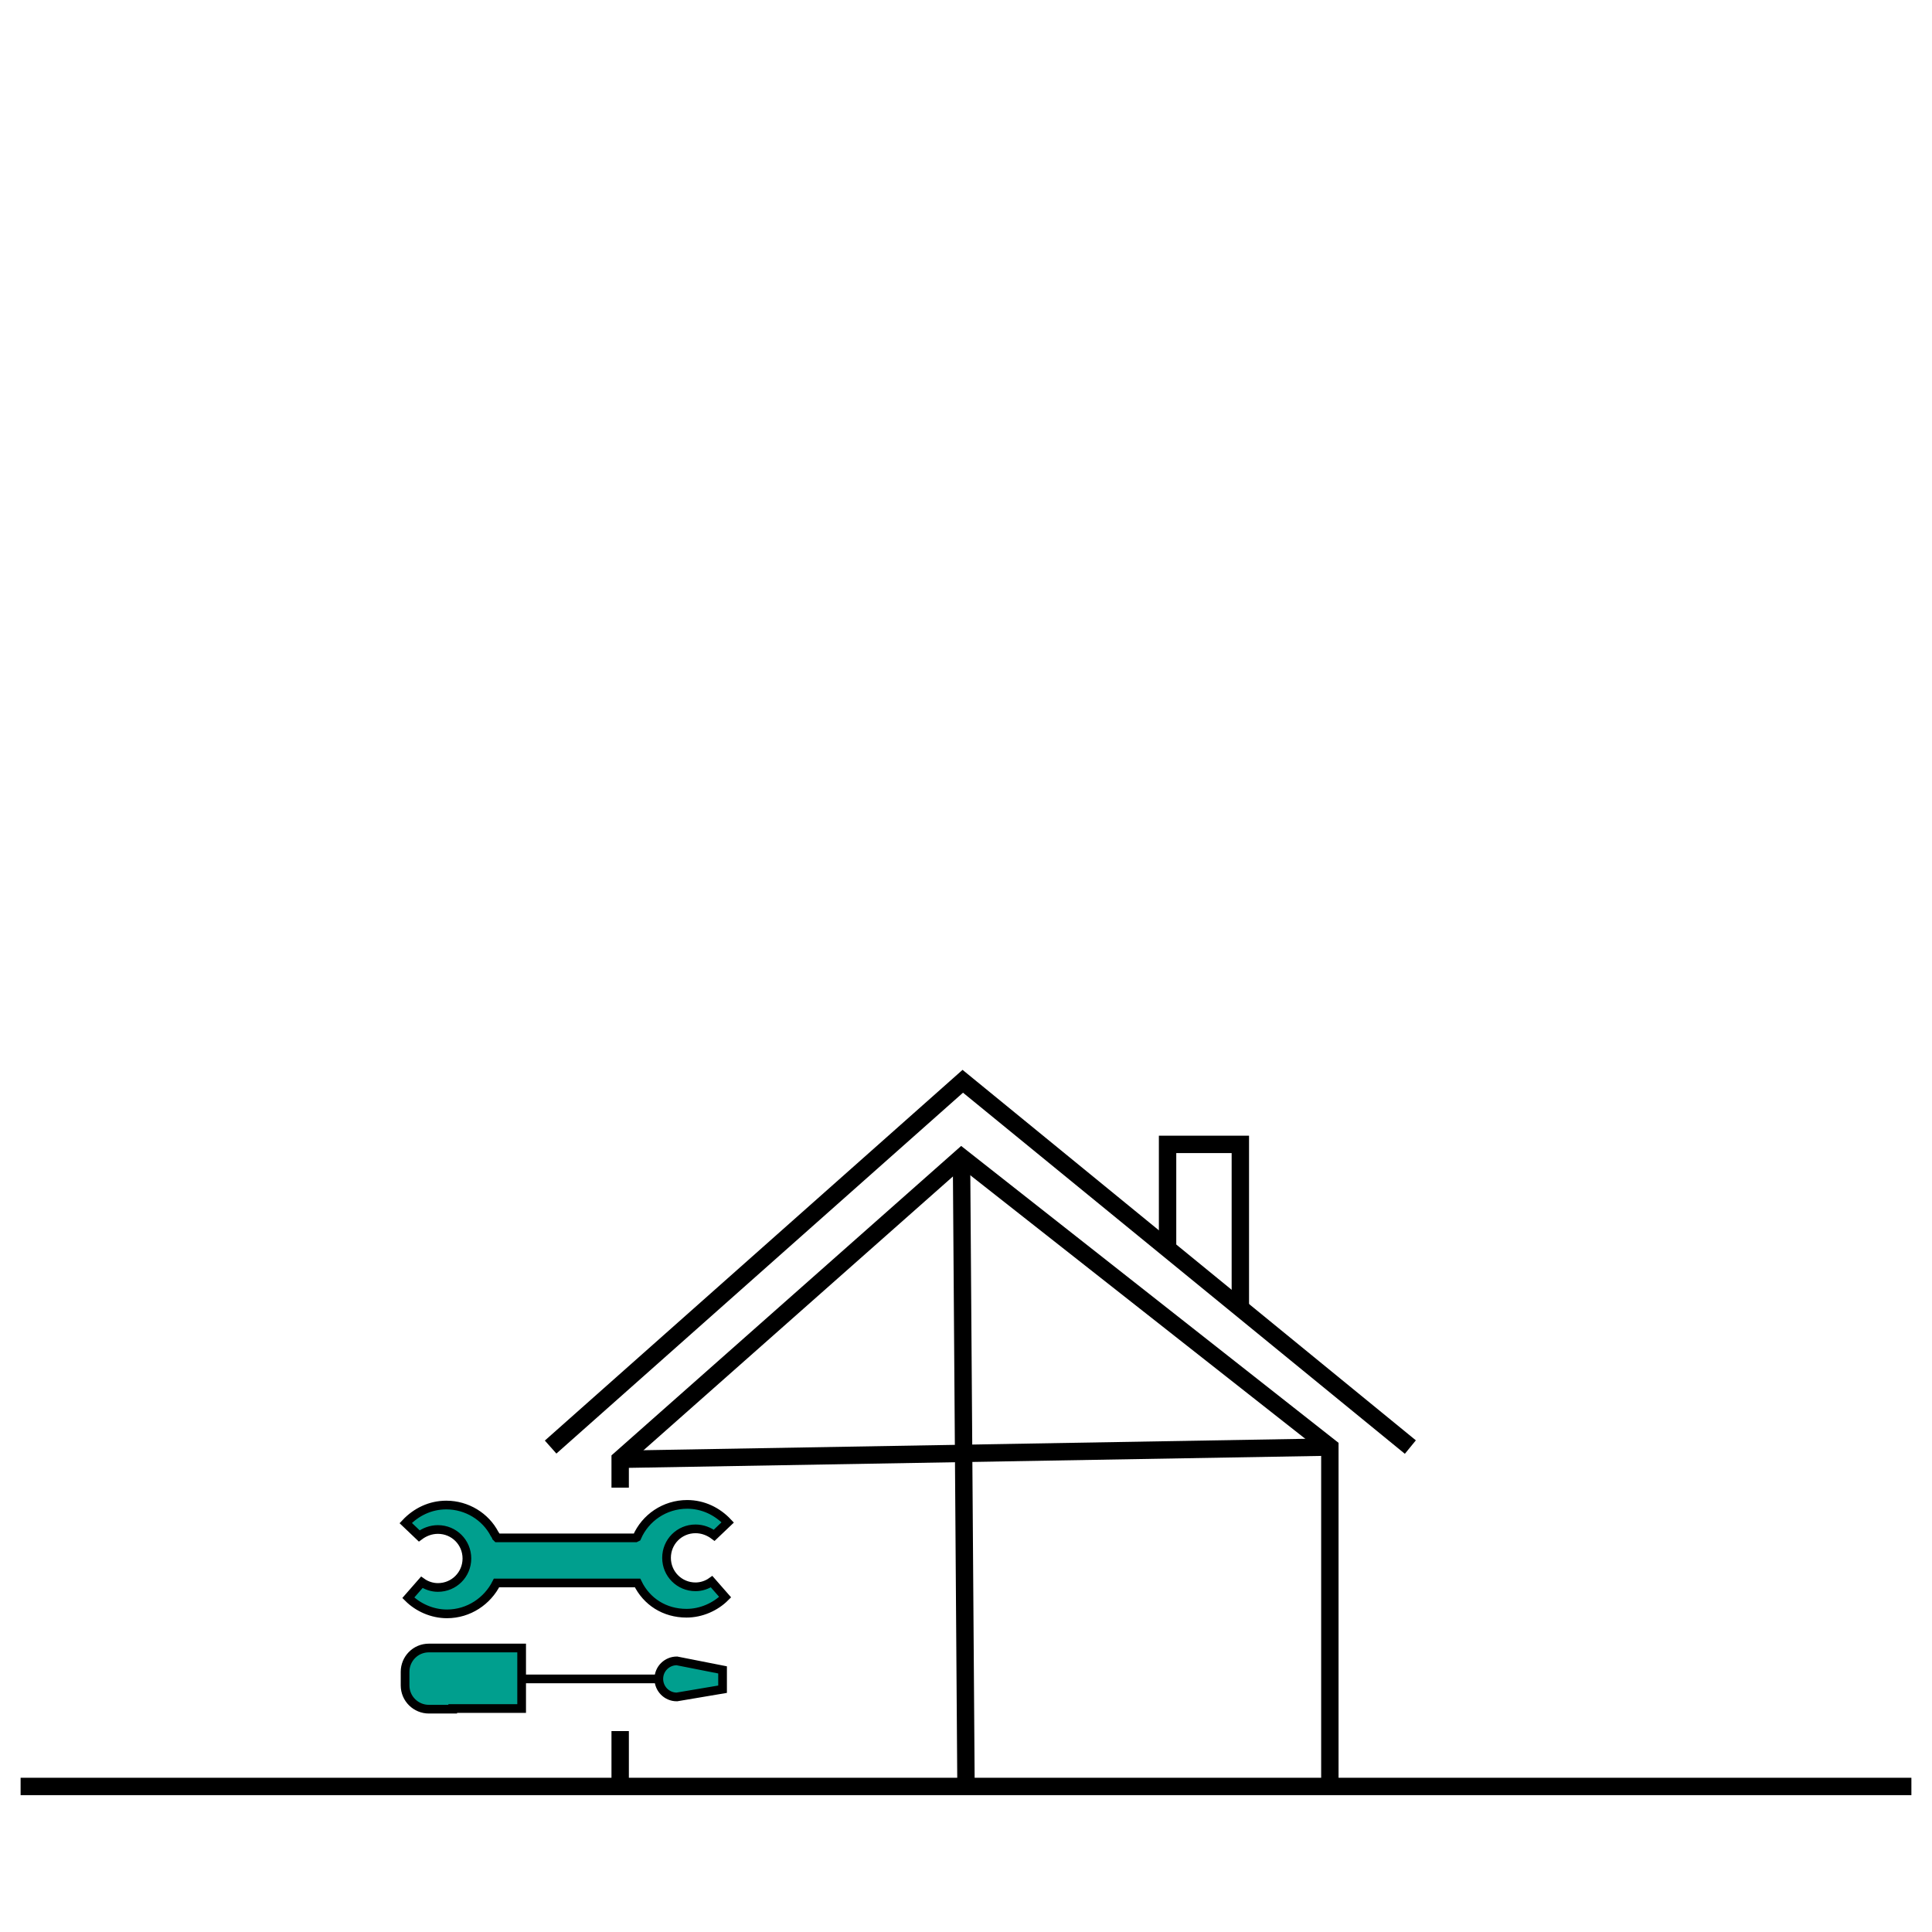 <?xml version="1.0" encoding="utf-8"?>
<!-- Generator: Adobe Illustrator 24.3.0, SVG Export Plug-In . SVG Version: 6.00 Build 0)  -->
<svg version="1.1" id="Laag_1" xmlns="http://www.w3.org/2000/svg" xmlns:xlink="http://www.w3.org/1999/xlink" x="0px" y="0px"
	 viewBox="0 0 300 300" style="enable-background:new 0 0 300 300;" xml:space="preserve">
<style type="text/css">
	.st0{fill:none;stroke:#000000;stroke-width:2.7;stroke-miterlimit:10;}
	.st1{fill:#009F8E;stroke:#000000;stroke-width:2.7;stroke-miterlimit:10;}
	.st2{fill:#009F8E;stroke:#000000;stroke-width:1.35;stroke-miterlimit:10;}
</style>
<polyline class="st0" points="85.5,224.7 149.5,167.9 219,224.7 "/>
<polyline class="st0" points="181.3,193.9 181.3,177.7 192.6,177.7 192.6,203.1 "/>
<polyline class="st0" points="96.3,231 96.3,226.6 149.3,179.7 206.5,224.7 206.5,276.2 "/>
<line class="st0" x1="96.3" y1="276.2" x2="96.3" y2="268.8"/>
<line class="st1" x1="296.8" y1="277.4" x2="3.2" y2="277.4"/>
<path class="st2" d="M98.7,238.8H77.2l-0.1-0.1c0-0.1-0.1-0.2-0.1-0.2c-0.1-0.1-0.1-0.2-0.2-0.3c-1.4-2.7-4.3-4.5-7.5-4.5
	c-2.5,0-4.7,1.1-6.3,2.8l2.1,2c0.8-0.6,1.8-1,2.9-1c2.5,0,4.5,2,4.5,4.5c0,2.5-2,4.5-4.5,4.5c-0.9,0-1.8-0.3-2.5-0.8l-2.1,2.4
	c1.5,1.5,3.7,2.5,6,2.5c3.4,0,6.3-2,7.7-4.8l0.3,0h21.4l0.2,0c1.4,2.9,4.2,4.7,7.6,4.7c2.3,0,4.5-1,6-2.5l-2.1-2.4
	c-0.7,0.5-1.6,0.8-2.5,0.8c-2.5,0-4.5-2-4.5-4.5c0-2.5,2-4.5,4.5-4.5c1.1,0,2.1,0.4,2.9,1l2.1-2c-1.6-1.7-3.8-2.8-6.3-2.8
	c-3.5,0-6.5,2.1-7.8,5.1L98.7,238.8z"/>
<path class="st2" d="M70.3,265.4h-3.7c-2,0-3.7-1.6-3.7-3.7v-2.1c0-2,1.6-3.7,3.7-3.7h3.7H81v4.7v4.7H70.3z"/>
<path class="st2" d="M105.1,263.5c-1.6,0-2.8-1.3-2.8-2.8c0-1.6,1.3-2.8,2.8-2.8l7.1,1.4v3L105.1,263.5z"/>
<line class="st2" x1="81" y1="260.7" x2="102.3" y2="260.7"/>
<line class="st0" x1="206.5" y1="224.7" x2="96.3" y2="226.6"/>
<line class="st0" x1="149.3" y1="179.7" x2="150" y2="277.4"/>
</svg>
